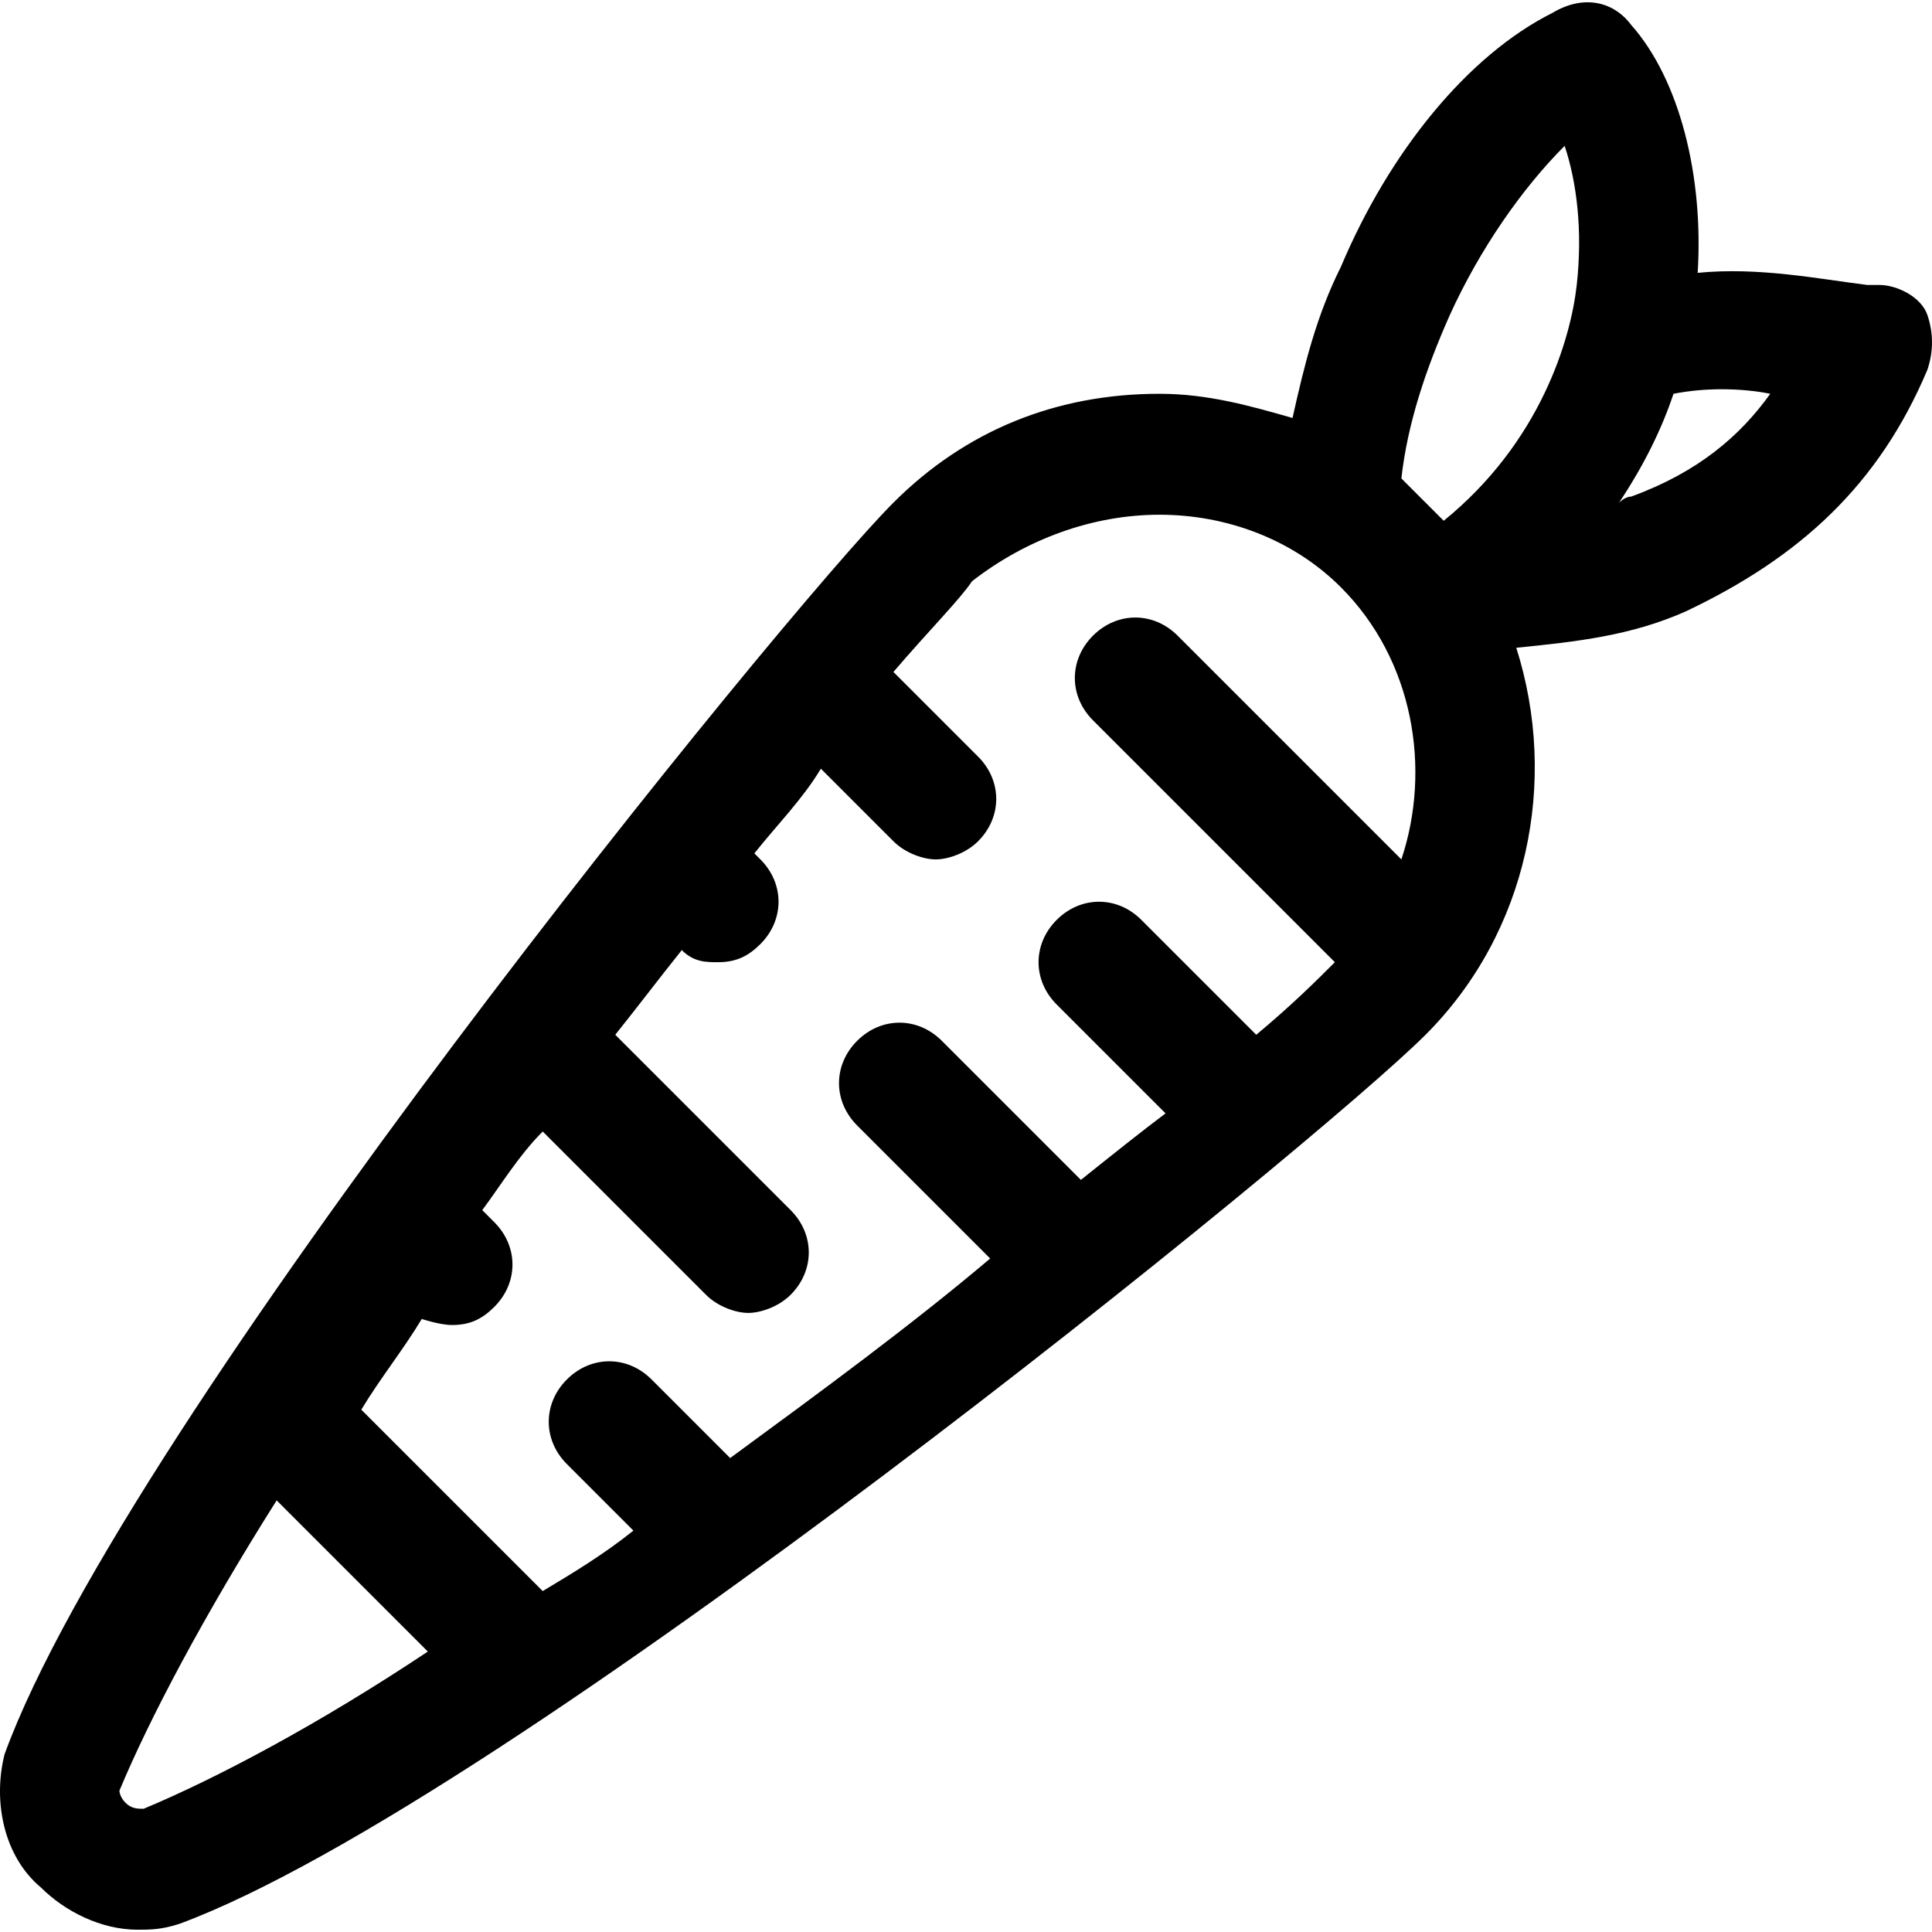 <?xml version="1.0" encoding="iso-8859-1"?>
<!-- Uploaded to: SVG Repo, www.svgrepo.com, Generator: SVG Repo Mixer Tools -->
<svg fill="#000000" height="800px" width="800px" version="1.1" id="Layer_1" xmlns="http://www.w3.org/2000/svg" xmlns:xlink="http://www.w3.org/1999/xlink" 
	 viewBox="0 0 511.2 511.2" xml:space="preserve">
<g>
	<g>
		<path d="M510,83.395c-1.6-4.8-8-8-12.8-8H494c-12.8-1.6-28.8-4.8-44.8-3.2c1.6-25.6-4.8-51.2-17.6-65.6c-4.8-6.4-12.8-8-20.8-3.2
			c-22.4,11.2-43.2,36.8-56,67.2c-6.4,12.8-9.6,25.6-12.8,40c-11.2-3.2-22.4-6.4-35.2-6.4c-27.2,0-51.2,9.6-70.4,28.8
			c-28.8,28.8-203.2,243.2-235.2,331.2c-3.2,12.8,0,27.2,9.6,35.2c6.4,6.4,16,11.2,25.6,11.2c3.2,0,6.4,0,11.2-1.6
			c86.4-32,300.8-206.4,329.6-235.2c27.2-27.2,35.2-67.2,24-102.4c16-1.6,30.4-3.2,44.8-9.6c30.4-14.4,51.2-33.6,64-64
			C511.6,92.995,511.6,88.196,510,83.395z M38,478.595c-1.6,0-3.2,0-4.8-1.6c-1.6-1.6-1.6-3.2-1.6-3.2c8-19.2,22.4-46.4,41.6-76.8
			l40,40C84.4,456.195,57.2,470.595,38,478.595z M370.8,227.395l-59.2-59.2c-6.4-6.4-16-6.4-22.4,0c-6.4,6.4-6.4,16,0,22.4l64,64
			c-4.8,4.8-11.2,11.2-20.8,19.2l-30.4-30.4c-6.4-6.4-16-6.4-22.4,0c-6.4,6.4-6.4,16,0,22.4l28.8,28.8c-6.4,4.8-14.4,11.2-22.4,17.6
			l-36.8-36.8c-6.4-6.4-16-6.4-22.4,0c-6.4,6.4-6.4,16,0,22.4l35.2,35.2c-20.8,17.6-44.8,35.2-68.8,52.8l-20.8-20.8
			c-6.4-6.4-16-6.4-22.4,0c-6.4,6.4-6.4,16,0,22.4l17.6,17.6c-8,6.4-16,11.2-24,16l-48-48c4.8-8,11.2-16,16-24c0,0,4.8,1.6,8,1.6
			c4.8,0,8-1.6,11.2-4.8c6.4-6.4,6.4-16,0-22.4l-3.2-3.2c4.8-6.4,9.6-14.4,16-20.8l43.2,43.2c3.2,3.2,8,4.8,11.2,4.8
			c3.2,0,8-1.6,11.2-4.8c6.4-6.4,6.4-16,0-22.4l-46.4-46.4c6.4-8,11.2-14.4,17.6-22.4c3.2,3.2,6.4,3.2,9.6,3.2c4.8,0,8-1.6,11.2-4.8
			c6.4-6.4,6.4-16,0-22.4l-1.6-1.6c6.4-8,12.8-14.4,17.6-22.4l19.2,19.2c3.2,3.2,8,4.8,11.2,4.8s8-1.6,11.2-4.8
			c6.4-6.4,6.4-16,0-22.4l-22.4-22.4c9.6-11.2,17.6-19.2,20.8-24c14.4-11.2,32-17.6,49.6-17.6c17.6,0,35.2,6.4,48,19.2
			C374,174.595,378.8,203.395,370.8,227.395z M417.2,75.395c-1.6,14.4-9.6,41.6-35.2,62.4c-1.6-1.6-3.2-3.2-4.8-4.8
			c-1.6-1.6-4.8-4.8-6.4-6.4c1.6-14.4,6.4-28.8,12.8-43.2c8-17.6,19.2-33.6,30.4-44.8C417.2,48.195,418.8,60.995,417.2,75.395z
			 M431.6,131.395c-1.6,0-3.2,1.6-3.2,1.6c6.4-9.6,11.2-19.2,14.4-28.8c8-1.6,17.6-1.6,25.6,0
			C460.4,115.395,449.2,124.995,431.6,131.395z"/>
	</g>
</g>
</svg>